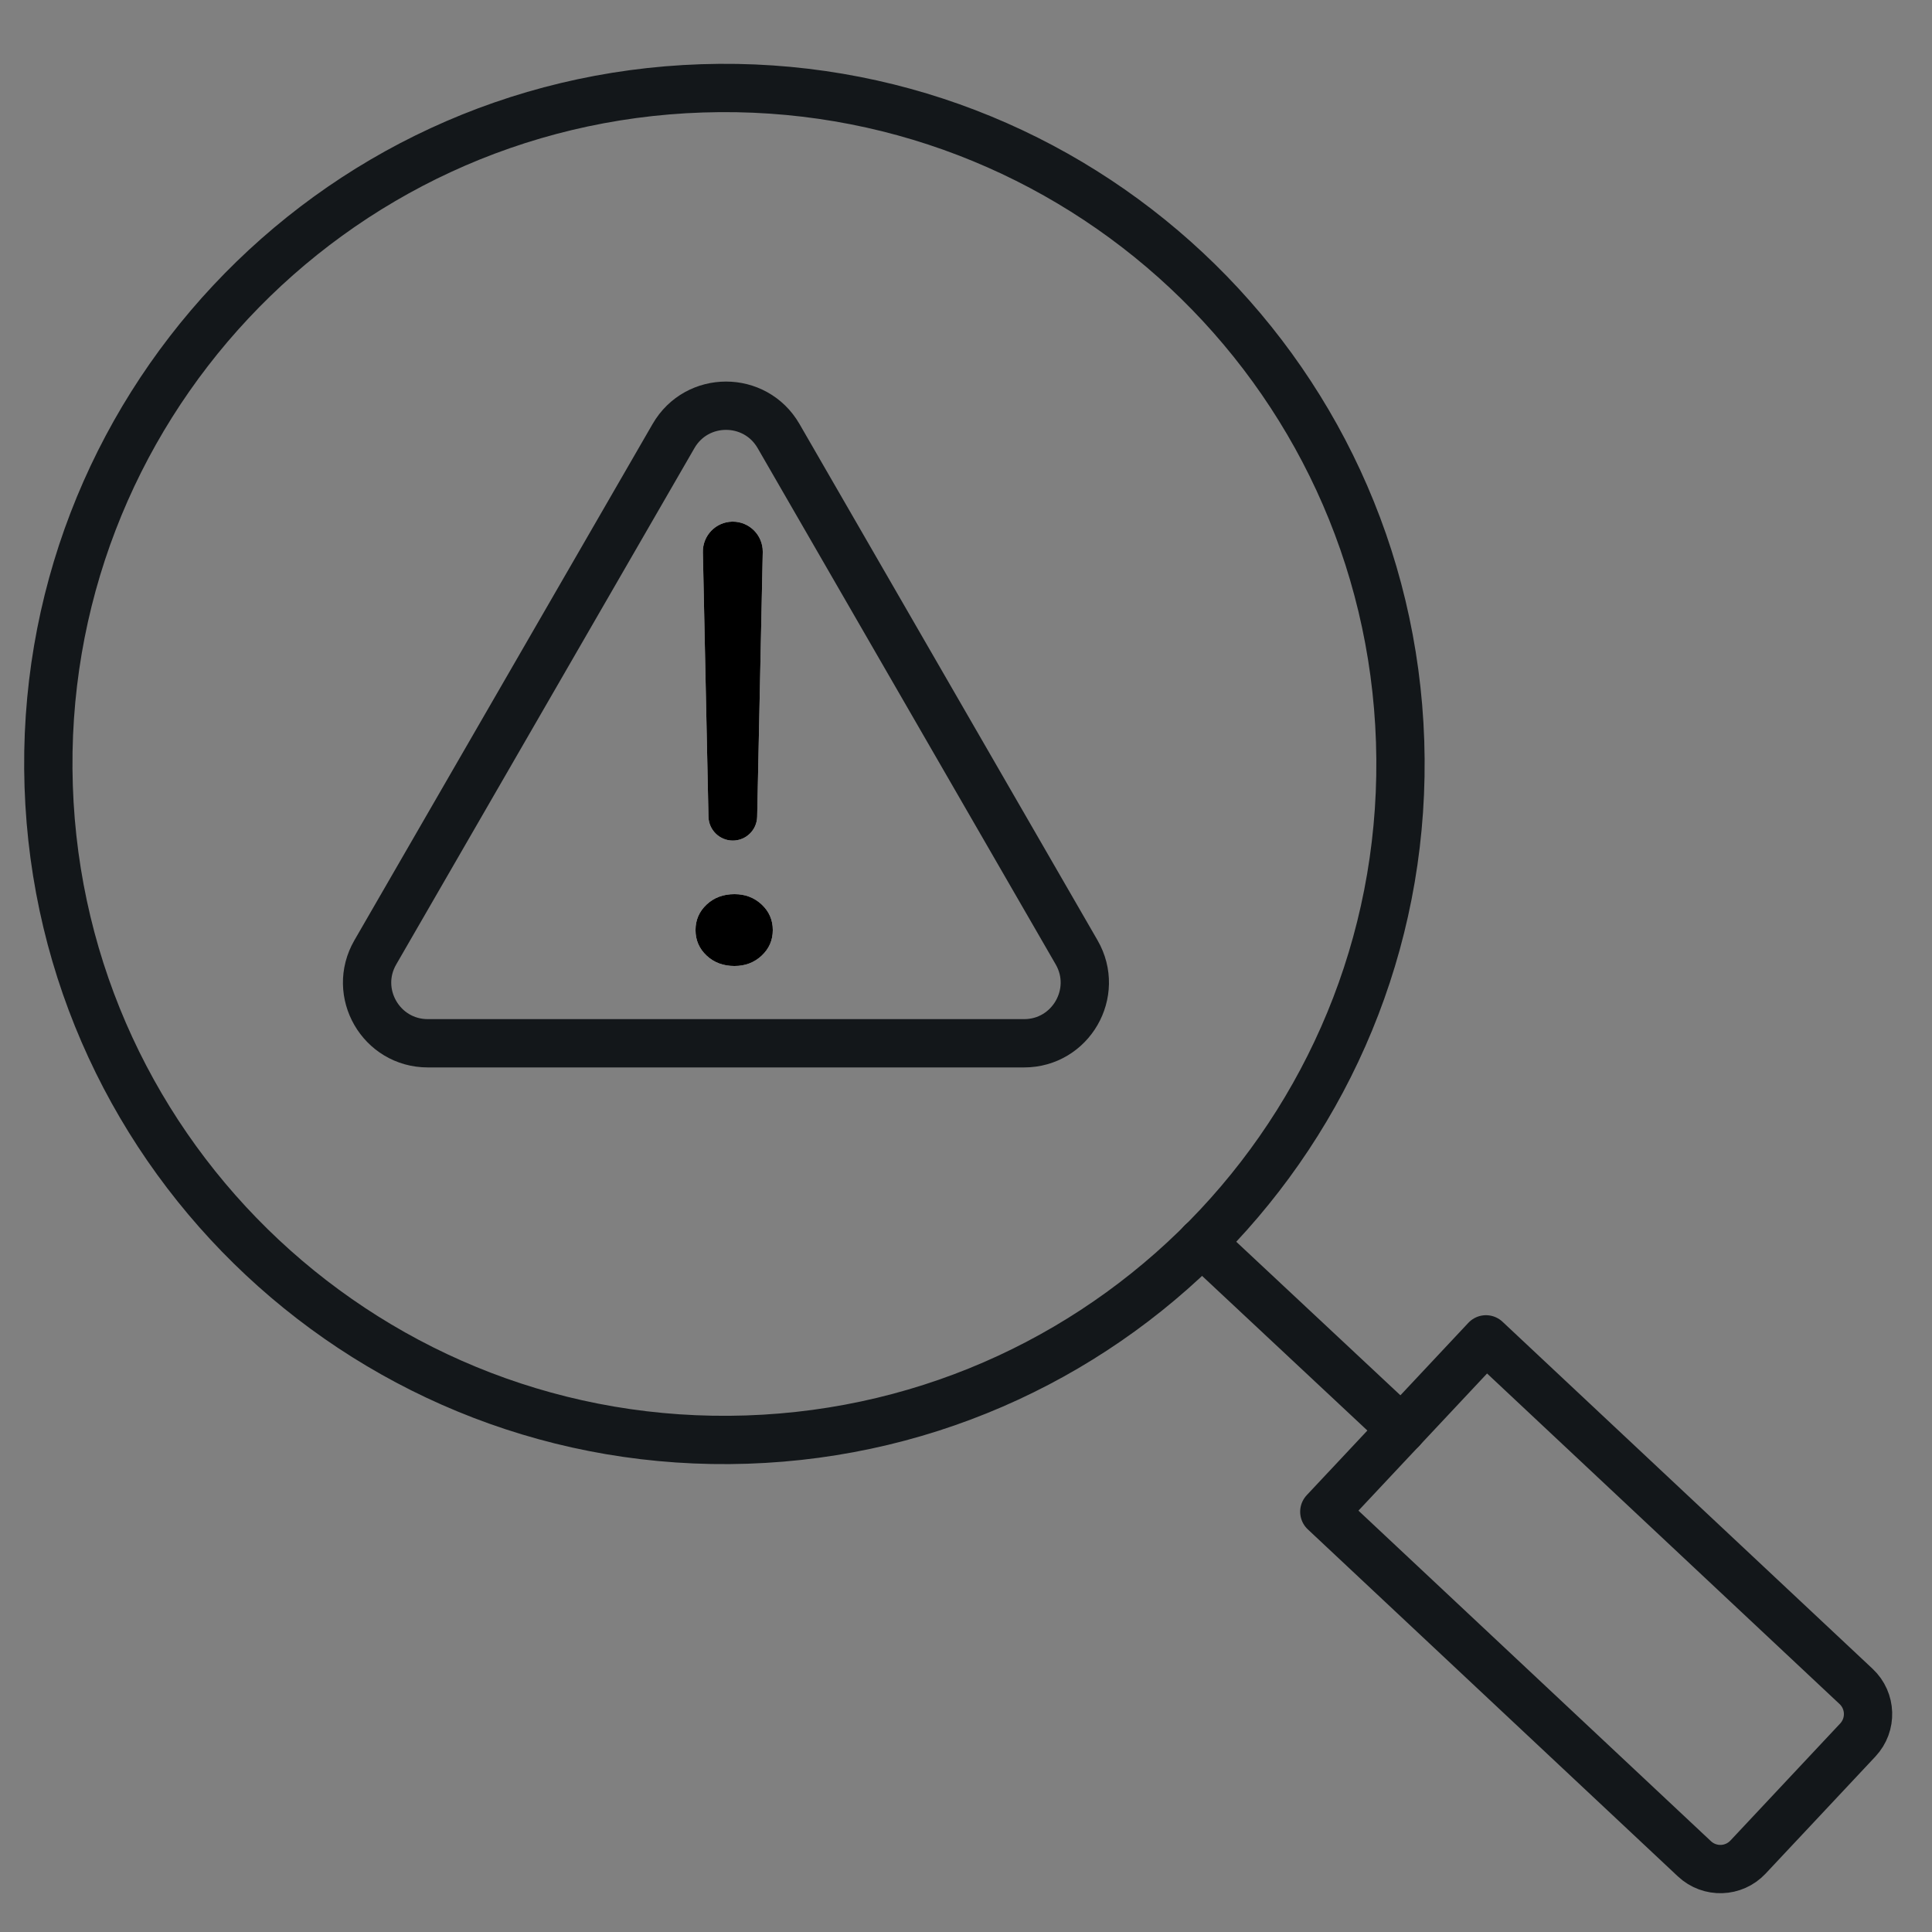 <?xml version="1.0" encoding="UTF-8"?>
<svg width="100px" height="100px" viewBox="0 0 100 100" version="1.1" xmlns="http://www.w3.org/2000/svg" xmlns:xlink="http://www.w3.org/1999/xlink">
    <rect x="0" y="0" width="100" height="100" fill="#808080" stroke="none"/>
    <title>icon/forensics</title>
    <defs>
        <path d="M0.67,15.273 L0.381,1.582 C0.363,0.727 1.042,0.018 1.898,0 C1.909,0 1.92,1.99901932e-18 1.93,0 C2.786,-1.57213062e-16 3.48,0.694 3.48,1.55 C3.48,1.56 3.48,1.571 3.48,1.582 L3.333,8.546 L3.191,15.273 C3.177,15.959 2.617,16.508 1.93,16.508 C1.244,16.508 0.684,15.959 0.67,15.273 Z M2.017,23 C1.438,23 0.957,22.821 0.574,22.462 C0.191,22.103 0,21.662 0,21.14 C0,20.618 0.191,20.178 0.574,19.819 C0.957,19.46 1.438,19.281 2.017,19.281 C2.574,19.281 3.043,19.46 3.426,19.819 C3.809,20.178 4,20.618 4,21.14 C4,21.662 3.809,22.103 3.426,22.462 C3.043,22.821 2.574,23 2.017,23 Z" id="path-1"></path>
    </defs>
    <g id="icon/forensics" stroke="none" stroke-width="1" fill="none" fill-rule="evenodd">
        <g id="magnifying-glass" transform="translate(2.5, 4.553)" stroke="#13171A" stroke-linecap="round" stroke-linejoin="round" stroke-width="2.5">
            <path d="M33.837,0.02 C14.524,0.656 -0.622,16.824 0.02,36.142 C0.656,55.46 16.835,70.601 36.153,69.96 C55.466,69.323 70.612,53.145 69.97,33.826 C69.334,14.514 53.155,-0.622 33.837,0.02 Z" id="Path"></path>
            <line x1="70.045" y1="69.435" x2="59.702" y2="59.76" id="Path"></line>
            <path d="M74.408,64.774 L86.64,64.774 L86.64,91.035 C86.64,92.12 85.762,92.998 84.677,92.998 L76.371,92.998 C75.285,92.998 74.408,92.12 74.408,91.035 L74.408,64.774 L74.408,64.774 L74.408,64.774 Z" id="Path" transform="translate(80.524, 78.886) rotate(-46.84) translate(-80.524, -78.886) "></path>
        </g>
        <g id="Group-Copy-3" transform="translate(19, 21)">
            <path d="M0.426,28.294 C-0.783,30.385 0.726,33 3.145,33 L34.007,33 C36.422,33 37.932,30.385 36.726,28.294 L21.297,1.568 C20.087,-0.523 17.071,-0.523 15.862,1.568 L0.426,28.294 Z" id="Path" stroke="#13171A" stroke-width="2.5" stroke-linejoin="round"></path>
            <g id="!" transform="translate(17, 6)" fill-rule="nonzero">
                <g id="Shape">
                    <use fill="#FFFFFF" xlink:href="#path-1"></use>
                    <use fill="#000000" xlink:href="#path-1"></use>
                </g>
            </g>
        </g>
    </g>
</svg>